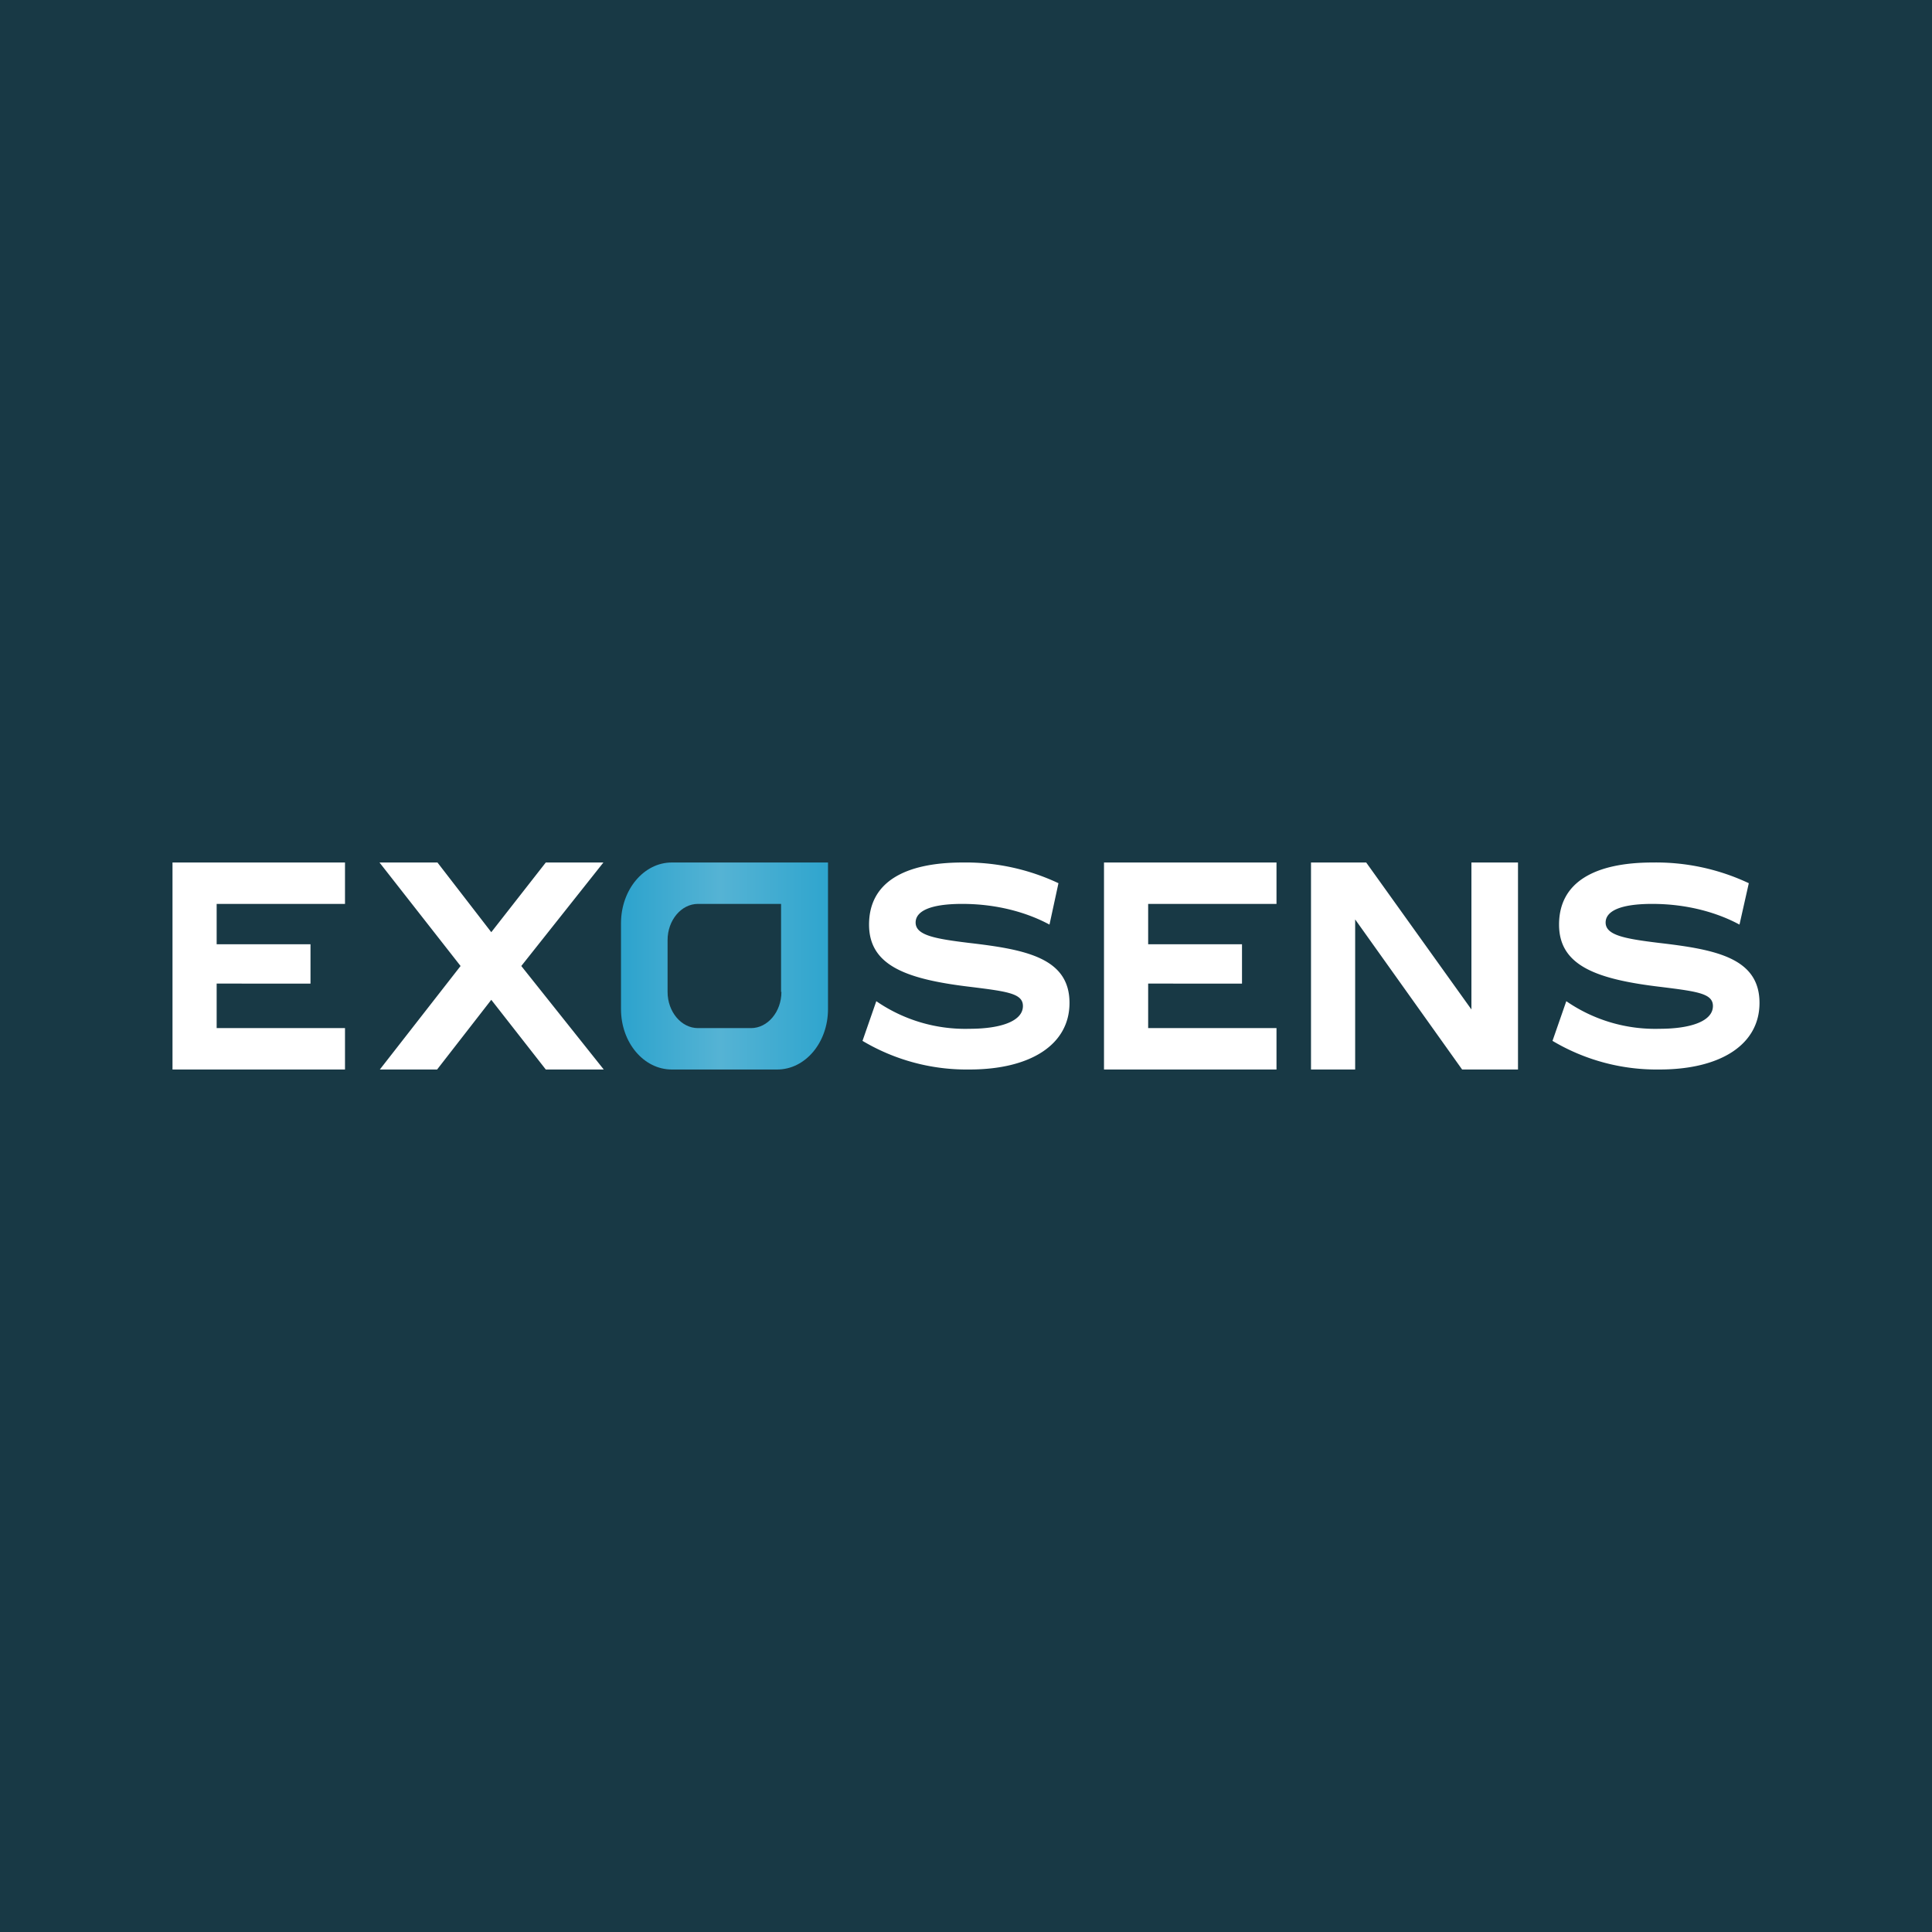 <!-- by Wealthyhood --><svg width="56" height="56" viewBox="0 0 56 56" xmlns="http://www.w3.org/2000/svg"><path fill="#183945" d="M0 0h56v56H0z"/><path d="M5 31h5v-1.2H6.28v-1.29H9v-1.14H6.28V26.2H10V25H5v6ZM15.11 28l2.38-3h-1.67l-1.58 2.02L12.68 25H11l2.35 3-2.34 3h1.66l1.57-2.02L15.82 31h1.68l-2.39-3ZM28.08 27.33c-.98-.12-1.54-.22-1.54-.59 0-.32.4-.54 1.35-.54 1.07 0 1.94.28 2.53.6l.26-1.2a6.3 6.3 0 0 0-2.77-.6c-1.72 0-2.72.59-2.72 1.8 0 1.2 1.1 1.59 2.98 1.81 1.04.13 1.48.19 1.48.55 0 .43-.62.66-1.55.66a4.54 4.54 0 0 1-2.7-.8l-.4 1.15a5.9 5.9 0 0 0 3.1.83c1.77 0 2.9-.72 2.9-1.93 0-1.31-1.28-1.55-2.92-1.74ZM37 29.8h-3.72v-1.29H36v-1.14h-2.72V26.2H37V25h-5v6h5v-1.2ZM44 25h-1.35v4.26L39.6 25H38v6h1.28v-4.35l3.1 4.35H44v-6ZM48.08 27.33c-.98-.12-1.54-.22-1.54-.59 0-.32.4-.54 1.35-.54 1.07 0 1.94.28 2.53.6l.27-1.2a6.3 6.3 0 0 0-2.78-.6c-1.72 0-2.72.59-2.72 1.8 0 1.2 1.1 1.59 2.98 1.81 1.04.13 1.48.19 1.48.55 0 .43-.62.66-1.55.66a4.53 4.53 0 0 1-2.7-.8l-.4 1.15a5.9 5.9 0 0 0 3.1.83c1.77 0 2.9-.72 2.9-1.93 0-1.31-1.28-1.55-2.92-1.74Z" fill="#fff"/><path d="M24 29.25V25h-4.53c-.81 0-1.47.79-1.47 1.76v2.49c0 .97.66 1.75 1.47 1.75h3.06c.81 0 1.47-.78 1.47-1.75Zm-1.35-.5c0 .58-.4 1.05-.88 1.05h-1.54c-.48 0-.88-.47-.88-1.05v-1.5c0-.58.4-1.05.88-1.05h2.41v2.55Z" fill="url(#a)"/><defs><linearGradient id="a" x1="18" y1="27.14" x2="24" y2="27.14" gradientUnits="userSpaceOnUse"><stop stop-color="#2CA3CD"/><stop offset=".48" stop-color="#55B3D4"/><stop offset="1" stop-color="#2FA5CE"/></linearGradient></defs></svg>